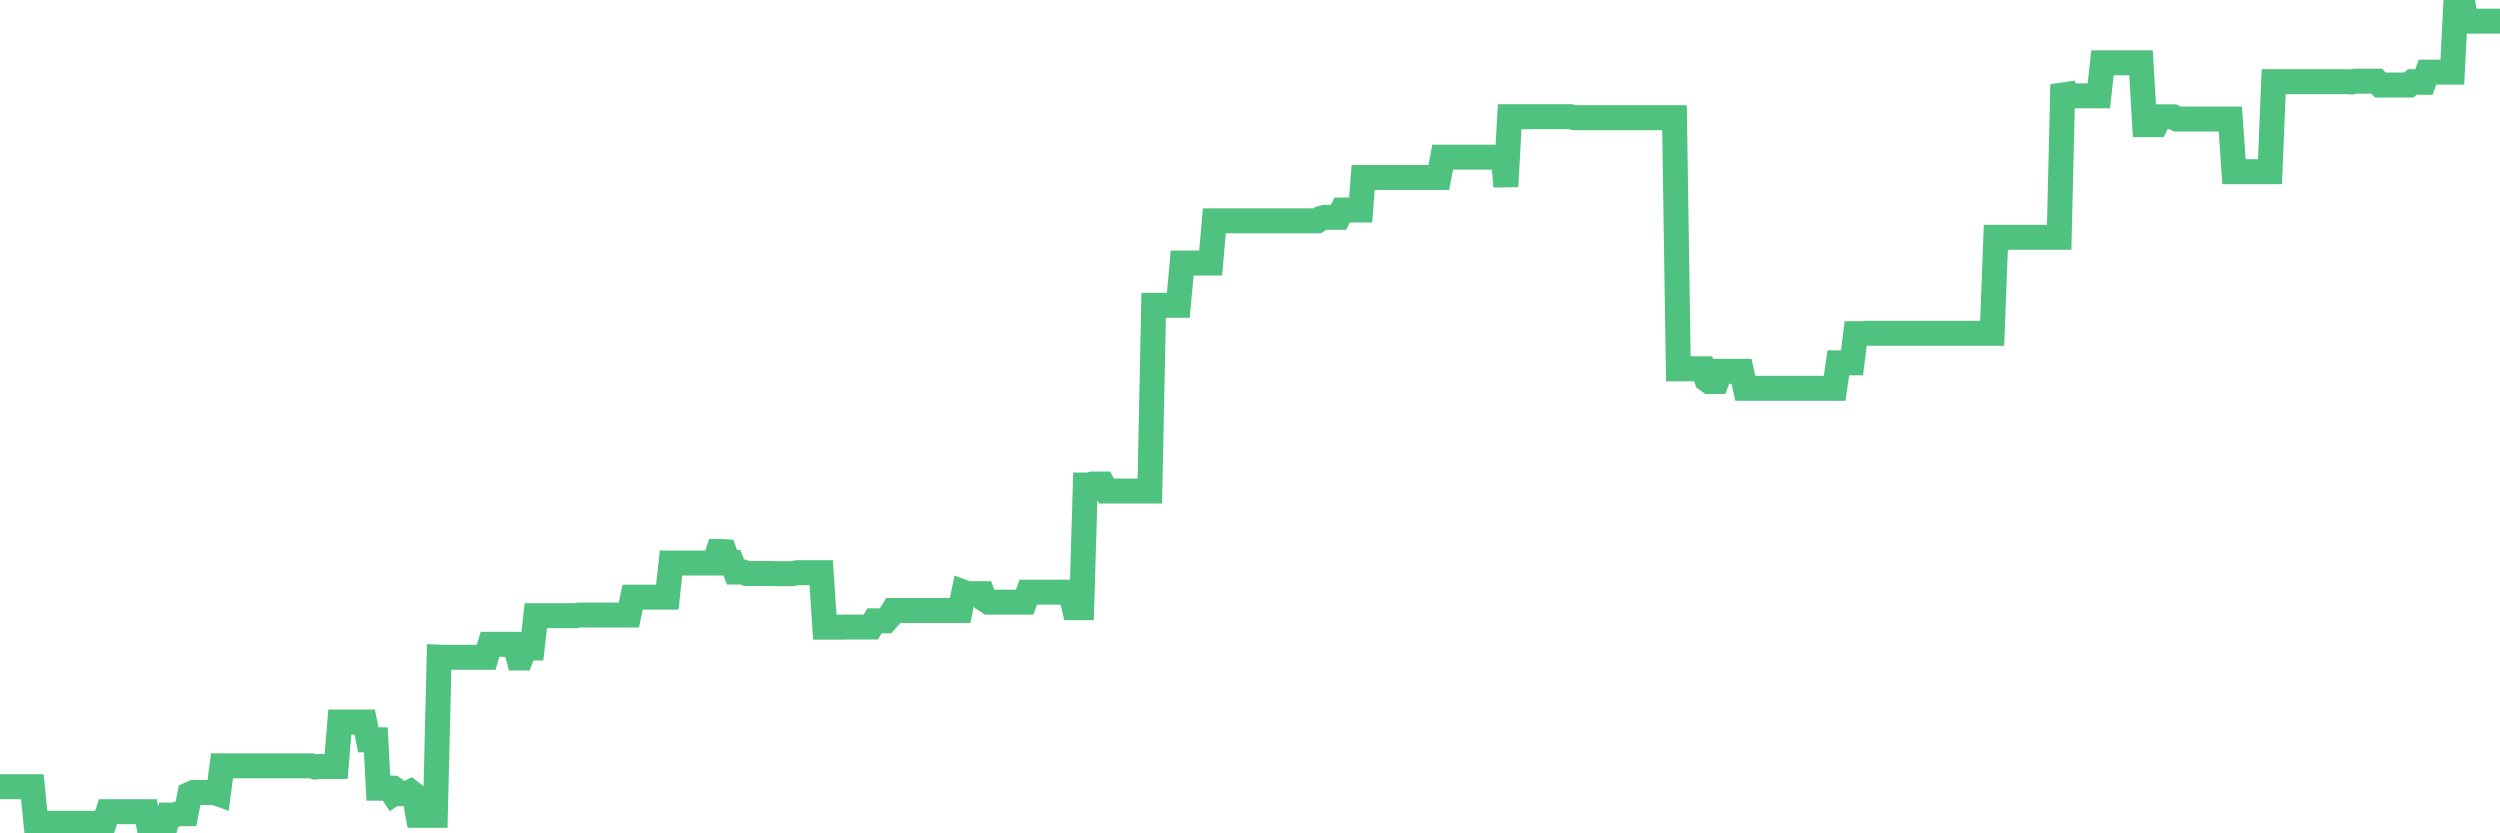 <?xml version="1.0"?><svg width="150px" height="50px" xmlns="http://www.w3.org/2000/svg" xmlns:xlink="http://www.w3.org/1999/xlink"> <polyline fill="none" stroke="#4fc280" stroke-width="1.5px" stroke-linecap="round" stroke-miterlimit="5" points="0.00,47.20 0.22,47.20 0.45,47.20 0.67,47.20 0.89,47.20 1.12,47.20 1.34,47.20 1.56,47.20 1.79,47.20 1.94,47.20 2.16,49.40 2.38,49.40 2.60,49.40 2.83,49.40 3.05,49.40 3.27,49.40 3.50,49.40 3.65,49.40 3.87,49.40 4.09,49.40 4.32,49.40 4.54,49.40 4.76,49.40 4.99,49.40 5.21,49.40 5.36,49.40 5.58,49.40 5.81,49.40 6.03,49.40 6.25,49.40 6.48,48.70 6.70,48.70 6.92,48.70 7.07,48.70 7.29,48.70 7.52,48.70 7.74,48.70 7.96,48.70 8.19,48.70 8.41,48.70 8.63,48.70 8.78,48.70 9.01,50.00 9.23,50.00 9.45,50.00 9.68,49.66 9.90,49.66 10.12,48.90 10.35,48.90 10.49,48.90 10.72,48.82 10.94,48.82 11.16,48.82 11.39,47.65 11.61,47.55 11.83,47.55 12.06,47.55 12.21,47.55 12.43,47.55 12.65,47.55 12.88,47.55 13.10,47.63 13.32,45.95 13.55,45.95 13.77,45.95 13.92,45.95 14.14,45.95 14.36,45.95 14.59,45.95 14.81,45.95 15.03,45.95 15.26,45.95 15.48,45.95 15.63,45.95 15.85,45.95 16.08,45.95 16.30,45.95 16.52,45.95 16.75,45.95 16.97,45.95 17.19,45.95 17.42,45.95 17.56,45.95 17.79,45.95 18.01,45.95 18.23,45.95 18.46,45.95 18.68,45.95 18.90,46.02 19.13,45.99 19.28,45.99 19.50,45.99 19.72,45.99 19.95,45.99 20.17,45.99 20.39,43.32 20.62,43.32 20.84,43.32 20.99,43.32 21.21,43.32 21.43,43.32 21.66,43.32 21.88,43.32 22.10,44.39 22.33,44.39 22.55,44.39 22.70,47.29 22.92,47.29 23.15,47.29 23.37,47.29 23.59,47.62 23.82,47.46 24.04,47.62 24.26,47.62 24.41,47.62 24.63,47.51 24.86,47.69 25.08,48.92 25.30,48.92 25.53,48.92 25.75,48.92 25.97,48.92 26.12,48.92 26.35,39.43 26.57,39.44 26.79,39.44 27.02,39.44 27.24,39.44 27.46,39.44 27.69,39.44 27.84,39.44 28.06,39.44 28.28,39.44 28.50,39.44 28.73,39.44 28.95,39.44 29.17,39.44 29.40,38.66 29.55,38.66 29.77,38.66 29.99,38.66 30.22,38.66 30.44,38.66 30.66,38.66 30.89,38.66 31.11,39.48 31.26,39.48 31.48,38.88 31.71,38.88 31.93,38.88 32.15,36.94 32.38,36.94 32.60,36.94 32.82,36.94 33.04,36.94 33.19,36.94 33.42,36.94 33.64,36.94 33.86,36.94 34.09,36.94 34.31,36.94 34.53,36.94 34.76,36.90 34.91,36.90 35.13,36.90 35.35,36.90 35.58,36.90 35.80,36.90 36.02,36.90 36.25,36.90 36.47,36.90 36.62,36.90 36.84,36.90 37.06,36.90 37.29,36.90 37.51,36.90 37.73,36.90 37.96,35.83 38.18,35.83 38.33,35.83 38.55,35.83 38.78,35.83 39.00,35.83 39.22,35.83 39.45,35.83 39.67,35.83 39.89,35.83 40.04,35.83 40.26,33.78 40.49,33.78 40.71,33.78 40.93,33.78 41.16,33.78 41.38,33.78 41.60,33.78 41.75,33.78 41.98,33.78 42.20,33.78 42.42,33.78 42.65,33.78 42.87,33.78 43.09,33.09 43.32,33.09 43.46,33.10 43.69,33.75 43.91,33.75 44.13,34.32 44.36,34.32 44.58,34.32 44.80,34.41 45.03,34.41 45.18,34.41 45.40,34.41 45.62,34.41 45.85,34.41 46.07,34.41 46.29,34.41 46.52,34.42 46.74,34.42 46.89,34.42 47.11,34.42 47.33,34.42 47.56,34.42 47.78,34.37 48.00,34.36 48.23,34.36 48.45,34.36 48.67,34.36 48.82,34.36 49.05,34.36 49.27,34.36 49.49,37.63 49.72,37.63 49.94,37.63 50.16,37.63 50.39,37.63 50.53,37.63 50.76,37.62 50.98,37.62 51.20,37.62 51.43,37.62 51.65,37.62 51.87,37.62 52.10,37.62 52.25,37.62 52.47,37.25 52.69,37.25 52.92,37.25 53.14,37.25 53.36,37.00 53.59,36.63 53.81,36.63 53.96,36.63 54.18,36.63 54.41,36.63 54.63,36.63 54.85,36.63 55.07,36.63 55.30,36.63 55.52,36.63 55.67,36.63 55.89,36.63 56.12,36.63 56.34,36.63 56.56,36.63 56.79,36.63 57.01,36.63 57.23,36.63 57.38,36.63 57.61,36.63 57.83,35.54 58.05,35.62 58.28,35.62 58.50,35.62 58.72,35.62 58.95,35.62 59.09,35.98 59.32,36.13 59.54,36.13 59.76,36.13 59.99,36.13 60.21,36.13 60.43,36.13 60.66,36.13 60.81,36.13 61.03,36.13 61.25,36.13 61.48,36.13 61.70,35.53 61.92,35.53 62.15,35.53 62.37,35.53 62.52,35.53 62.74,35.53 62.96,35.53 63.19,35.53 63.41,35.53 63.63,35.53 63.86,35.53 64.08,35.53 64.23,35.53 64.45,36.46 64.68,36.46 64.90,36.46 65.12,29.10 65.35,29.10 65.57,29.04 65.79,29.04 66.02,29.04 66.16,29.04 66.39,29.46 66.61,29.46 66.83,29.46 67.06,29.46 67.28,29.46 67.50,29.46 67.73,29.46 67.88,29.46 68.10,29.46 68.32,29.46 68.55,29.46 68.77,29.46 68.99,29.46 69.22,18.32 69.44,18.32 69.59,18.32 69.81,18.32 70.03,18.32 70.26,18.32 70.48,18.32 70.70,18.32 70.93,15.78 71.15,15.78 71.30,15.78 71.52,15.78 71.75,15.78 71.97,15.78 72.19,15.78 72.42,15.78 72.64,15.78 72.86,13.25 73.01,13.25 73.23,13.25 73.46,13.25 73.68,13.25 73.90,13.25 74.13,13.25 74.35,13.25 74.57,13.25 74.72,13.25 74.95,13.25 75.17,13.25 75.39,13.25 75.62,13.25 75.84,13.25 76.06,13.25 76.29,13.25 76.44,13.25 76.66,13.25 76.88,13.25 77.10,13.25 77.33,13.25 77.55,13.25 77.77,13.25 78.00,13.25 78.15,13.25 78.37,13.25 78.59,13.25 78.82,13.25 79.04,13.25 79.26,13.10 79.49,13.04 79.71,13.04 79.86,13.04 80.08,13.04 80.31,13.04 80.53,12.60 80.75,12.60 80.98,12.60 81.20,12.60 81.42,12.60 81.64,12.60 81.79,10.65 82.02,10.65 82.24,10.65 82.46,10.65 82.69,10.65 82.91,10.65 83.13,10.65 83.36,10.65 83.51,10.65 83.73,10.65 83.95,10.65 84.18,10.65 84.40,10.65 84.62,10.65 84.85,10.65 85.07,10.65 85.22,10.65 85.44,10.65 85.66,10.65 85.89,10.65 86.11,10.65 86.33,10.65 86.56,9.43 86.78,9.43 86.93,9.43 87.15,9.43 87.38,9.43 87.60,9.43 87.82,9.43 88.05,9.43 88.27,9.43 88.49,9.43 88.64,9.43 88.86,9.43 89.09,9.43 89.31,9.43 89.53,9.43 89.76,9.43 89.98,9.43 90.20,9.43 90.35,11.19 90.58,7.00 90.80,7.00 91.02,7.00 91.25,7.00 91.47,7.00 91.69,7.00 91.92,7.00 92.06,7.00 92.29,7.00 92.51,7.00 92.73,7.00 92.96,7.00 93.18,7.00 93.40,7.00 93.63,7.00 93.78,7.00 94.00,7.00 94.22,7.00 94.45,7.06 94.67,7.06 94.89,7.06 95.12,7.06 95.34,7.06 95.49,7.06 95.71,7.06 95.93,7.06 96.16,7.06 96.38,7.06 96.60,7.06 96.83,7.06 97.05,7.06 97.27,7.06 97.42,7.06 97.65,7.06 97.87,7.06 98.09,7.06 98.32,7.06 98.54,7.06 98.76,7.06 98.99,7.06 99.13,7.06 99.36,7.06 99.58,7.06 99.80,7.06 100.03,7.06 100.25,7.06 100.47,7.06 100.70,22.13 100.85,22.13 101.07,22.13 101.29,22.13 101.52,22.13 101.74,22.13 101.96,22.13 102.19,22.13 102.41,22.78 102.56,22.89 102.78,22.89 103.00,22.89 103.23,22.28 103.45,22.28 103.67,22.28 103.90,22.28 104.12,22.28 104.27,22.28 104.49,22.28 104.72,23.30 104.94,23.30 105.16,23.30 105.39,23.30 105.61,23.30 105.83,23.30 105.98,23.30 106.21,23.30 106.43,23.30 106.65,23.30 106.88,23.30 107.10,23.30 107.32,23.30 107.54,23.30 107.69,23.30 107.92,23.30 108.14,23.30 108.36,23.30 108.59,23.30 108.81,23.30 109.03,23.30 109.26,23.30 109.41,23.30 109.63,23.30 109.85,23.30 110.08,23.30 110.30,21.77 110.52,21.77 110.75,21.77 110.97,21.77 111.12,21.77 111.34,20.02 111.56,20.02 111.79,20.02 112.01,20.00 112.23,20.00 112.46,20.00 112.68,20.00 112.90,20.00 113.05,20.00 113.28,20.00 113.50,20.00 113.72,20.00 113.95,20.00 114.17,20.00 114.39,20.00 114.62,20.00 114.76,20.00 114.99,20.00 115.21,20.00 115.43,20.00 115.66,20.00 115.88,20.00 116.10,20.00 116.33,20.00 116.48,20.00 116.70,20.00 116.92,20.00 117.15,20.00 117.37,20.00 117.59,20.00 117.82,20.00 118.04,20.00 118.19,20.00 118.41,20.00 118.63,20.00 118.86,20.00 119.08,20.00 119.30,20.00 119.53,20.00 119.75,14.24 119.90,14.24 120.12,14.24 120.35,14.24 120.57,14.24 120.79,14.24 121.02,14.24 121.24,14.24 121.46,14.24 121.61,14.24 121.83,14.24 122.06,14.24 122.28,14.24 122.50,14.24 122.73,14.24 122.95,14.24 123.17,14.24 123.32,14.24 123.55,14.24 123.77,5.07 123.99,5.75 124.22,5.75 124.44,5.75 124.66,5.75 124.89,5.75 125.03,5.75 125.26,5.75 125.48,5.75 125.70,5.75 125.93,5.75 126.15,3.77 126.37,3.77 126.60,3.77 126.75,3.77 126.97,3.77 127.19,3.77 127.42,3.77 127.64,3.77 127.86,3.77 128.09,3.77 128.31,3.77 128.46,3.77 128.68,7.48 128.91,7.48 129.13,7.48 129.35,7.48 129.57,7.01 129.80,7.01 130.02,7.01 130.24,7.01 130.39,7.01 130.62,7.14 130.84,7.14 131.06,7.14 131.29,7.14 131.51,7.14 131.73,7.14 131.96,7.14 132.11,7.14 132.33,7.14 132.55,7.14 132.78,7.14 133.00,7.14 133.22,7.14 133.45,7.14 133.67,7.14 133.82,7.14 134.04,10.30 134.26,10.30 134.49,10.30 134.71,10.30 134.93,10.30 135.16,10.30 135.38,10.30 135.53,10.30 135.75,10.30 135.98,10.30 136.20,10.30 136.42,4.90 136.65,4.90 136.87,4.90 137.09,4.90 137.24,4.90 137.46,4.90 137.69,4.90 137.91,4.90 138.13,4.90 138.36,4.90 138.58,4.90 138.80,4.90 138.95,4.90 139.18,4.90 139.40,4.90 139.62,4.90 139.85,4.90 140.07,4.90 140.29,4.90 140.52,4.90 140.66,4.90 140.89,4.90 141.11,4.92 141.33,4.87 141.56,4.87 141.78,4.87 142.00,4.87 142.23,4.87 142.38,4.87 142.60,4.87 142.82,5.10 143.05,5.10 143.27,5.10 143.49,5.10 143.72,5.10 143.94,5.10 144.09,5.10 144.31,5.10 144.53,5.10 144.76,4.90 144.98,4.90 145.20,4.94 145.43,4.94 145.65,4.33 145.87,4.33 146.02,4.33 146.25,4.33 146.47,4.33 146.69,4.33 146.92,4.33 147.14,4.33 147.36,0.00 147.59,0.00 147.73,0.00 147.96,1.18 148.18,1.27 148.40,1.27 148.63,1.27 148.85,1.27 149.07,1.27 149.30,1.27 149.45,1.27 149.67,1.27 149.89,1.27 150.00,1.27 "/></svg>